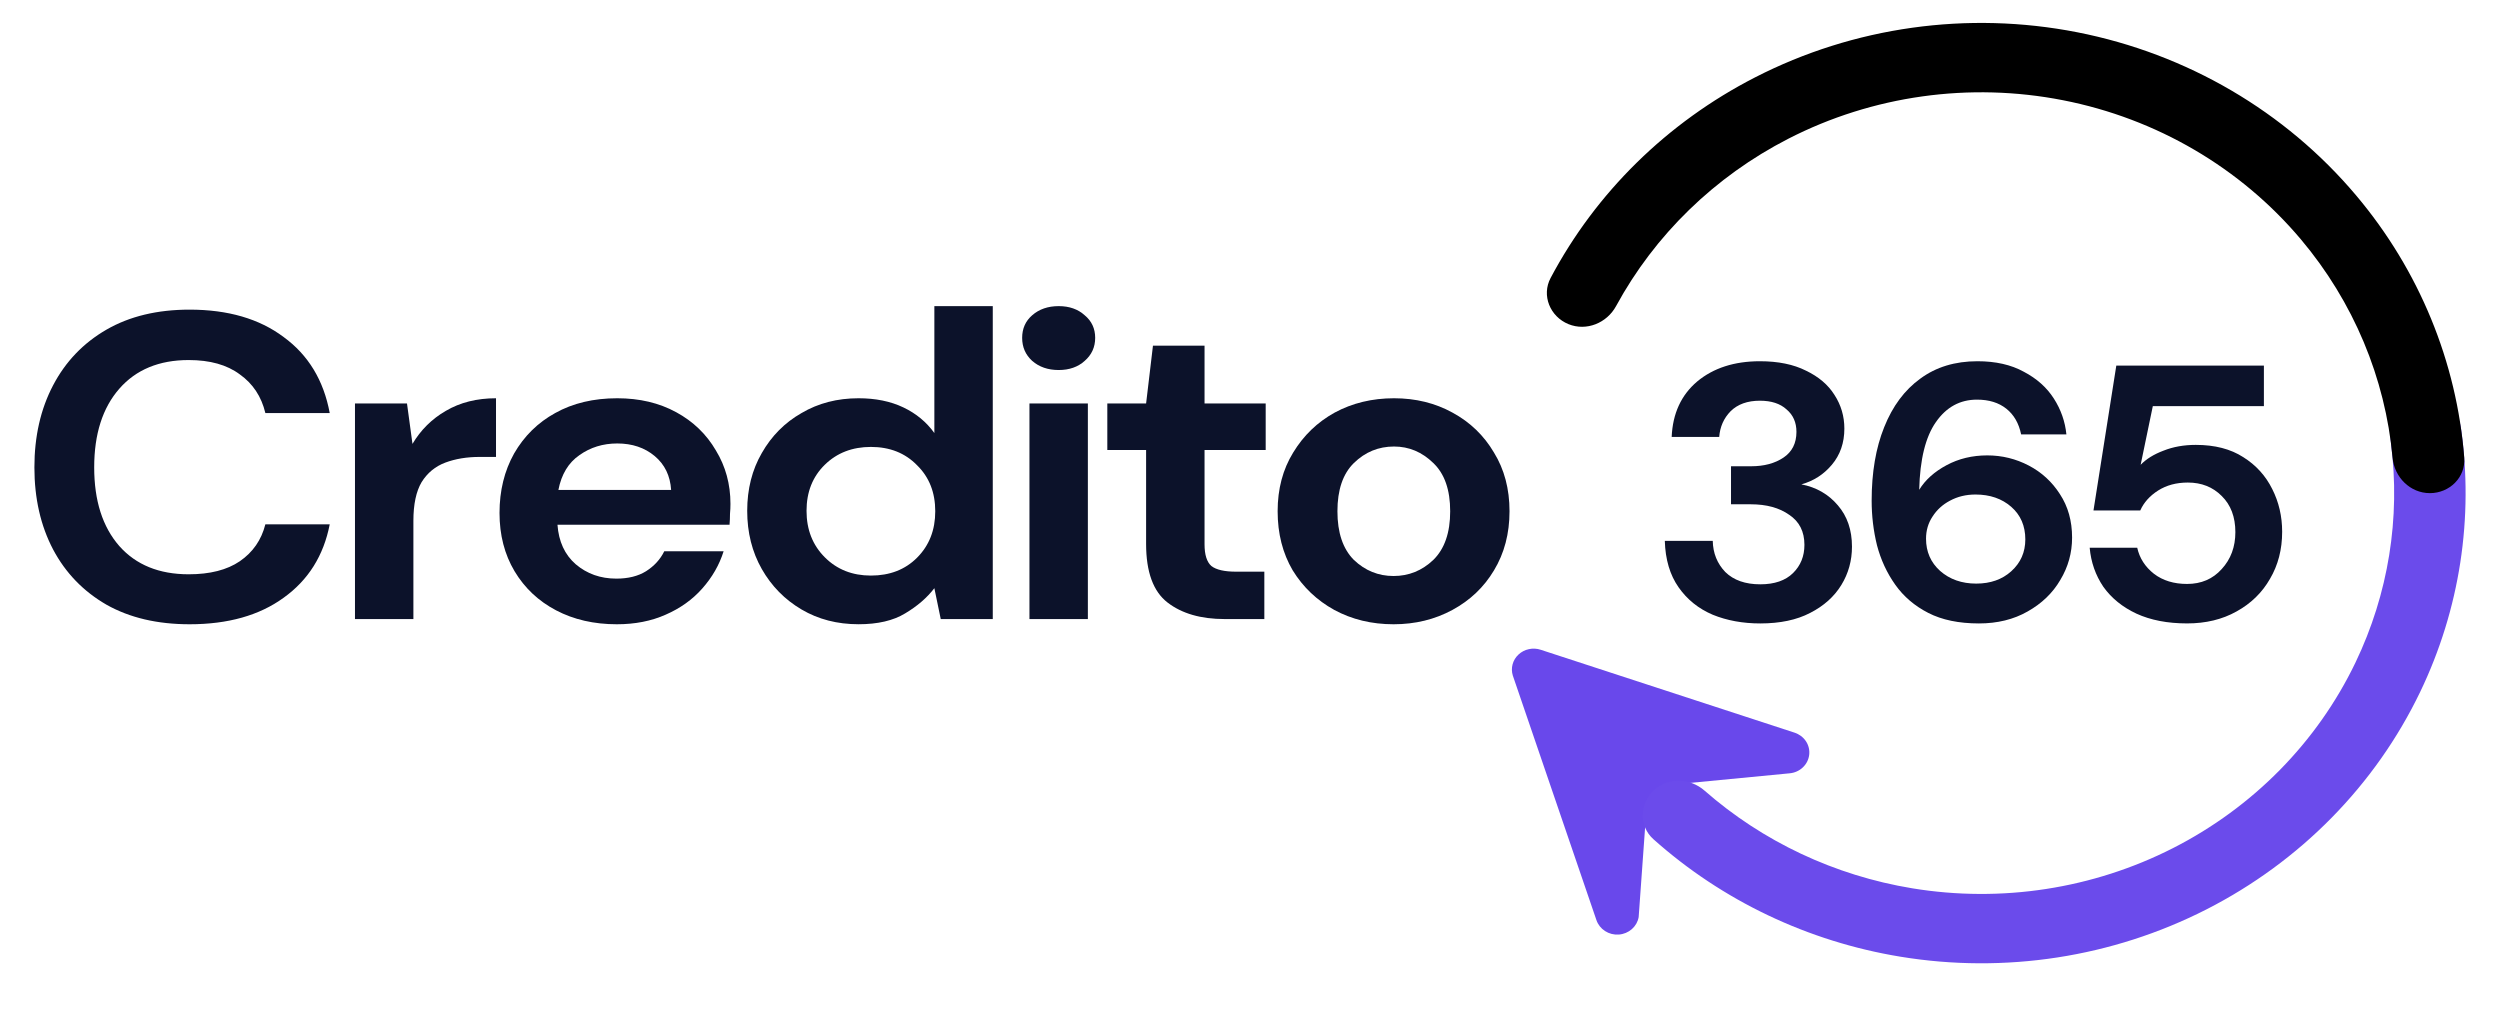<?xml version="1.0" encoding="UTF-8"?> <svg xmlns="http://www.w3.org/2000/svg" viewBox="0 0 109.00 44.00" data-guides="{&quot;vertical&quot;:[],&quot;horizontal&quot;:[]}"><defs><linearGradient id="tSvgGradient52bfeb4f4" x1="102.947" x2="70.701" y1="12.827" y2="17.517" color="rgb(51, 51, 51)" fill="rgb(0, 0, 0)" gradientUnits="userSpaceOnUse" gradientTransform=""><stop offset="0" stop-color="hsl(252,80%,60.78%)" stop-opacity="1" transform="translate(-5945.5, -4978)"></stop><stop offset="0.3" stop-color="hsl(252,80%,60.78%)" stop-opacity="0.669" transform="translate(-5945.5, -4978)"></stop><stop offset="0.55" stop-color="hsl(252,80%,60.78%)" stop-opacity="0.45" transform="translate(-5945.5, -4978)"></stop><stop offset="1" stop-color="hsl(252,80%,60.78%)" stop-opacity="0" transform="translate(-5945.5, -4978)"></stop></linearGradient></defs><path fill="#0C122A" stroke="none" fill-opacity="1" stroke-width="1" stroke-opacity="1" color="rgb(51, 51, 51)" id="tSvg1247461255a" title="Path 14" d="M8.266 27.218C6.86 27.218 5.653 26.934 4.644 26.366C3.636 25.785 2.86 24.983 2.316 23.959C1.772 22.923 1.5 21.73 1.5 20.378C1.5 19.026 1.772 17.833 2.316 16.797C2.86 15.761 3.636 14.953 4.644 14.371C5.653 13.79 6.86 13.5 8.266 13.5C9.938 13.5 11.305 13.898 12.366 14.694C13.441 15.477 14.111 16.582 14.376 18.009C13.441 18.009 12.505 18.009 11.57 18.009C11.398 17.289 11.026 16.727 10.455 16.323C9.898 15.906 9.155 15.698 8.227 15.698C6.94 15.698 5.931 16.115 5.202 16.948C4.472 17.782 4.107 18.925 4.107 20.378C4.107 21.831 4.472 22.974 5.202 23.808C5.931 24.629 6.94 25.039 8.227 25.039C9.155 25.039 9.898 24.85 10.455 24.471C11.026 24.079 11.398 23.542 11.57 22.86C12.505 22.86 13.441 22.86 14.376 22.86C14.111 24.224 13.441 25.292 12.366 26.062C11.305 26.833 9.938 27.218 8.266 27.218Z" style=""></path><path fill="#0C122A" stroke="none" fill-opacity="1" stroke-width="1" stroke-opacity="1" color="rgb(51, 51, 51)" id="tSvgf1c24afb55" title="Path 15" d="M15.477 26.99C15.477 23.857 15.477 20.724 15.477 17.592C16.233 17.592 16.989 17.592 17.745 17.592C17.825 18.179 17.905 18.766 17.984 19.354C18.343 18.747 18.827 18.267 19.437 17.914C20.061 17.547 20.79 17.364 21.626 17.364C21.626 18.217 21.626 19.07 21.626 19.922C21.387 19.922 21.149 19.922 20.91 19.922C20.353 19.922 19.855 20.005 19.417 20.169C18.979 20.333 18.634 20.617 18.382 21.021C18.144 21.425 18.024 21.988 18.024 22.708C18.024 24.135 18.024 25.562 18.024 26.99C17.175 26.99 16.326 26.99 15.477 26.99Z" style=""></path><path fill="#0C122A" stroke="none" fill-opacity="1" stroke-width="1" stroke-opacity="1" color="rgb(51, 51, 51)" id="tSvgdcfde1843c" title="Path 16" d="M26.893 27.218C25.898 27.218 25.016 27.015 24.246 26.611C23.477 26.207 22.873 25.638 22.435 24.906C21.998 24.173 21.779 23.327 21.779 22.367C21.779 21.394 21.991 20.529 22.416 19.771C22.853 19.013 23.45 18.425 24.206 18.009C24.976 17.579 25.878 17.364 26.913 17.364C27.881 17.364 28.737 17.566 29.48 17.971C30.223 18.375 30.8 18.931 31.212 19.638C31.636 20.333 31.848 21.11 31.848 21.969C31.848 22.108 31.842 22.253 31.828 22.404C31.828 22.556 31.822 22.714 31.808 22.878C29.308 22.878 26.807 22.878 24.306 22.878C24.359 23.611 24.624 24.186 25.102 24.602C25.593 25.019 26.183 25.228 26.873 25.228C27.391 25.228 27.822 25.12 28.167 24.906C28.525 24.678 28.79 24.388 28.963 24.034C29.825 24.034 30.688 24.034 31.55 24.034C31.364 24.628 31.052 25.171 30.615 25.663C30.19 26.143 29.659 26.523 29.022 26.8C28.399 27.078 27.689 27.218 26.893 27.218ZM26.913 19.335C26.289 19.335 25.739 19.505 25.261 19.846C24.784 20.175 24.478 20.68 24.346 21.362C25.984 21.362 27.623 21.362 29.261 21.362C29.222 20.743 28.983 20.251 28.545 19.884C28.107 19.518 27.563 19.335 26.913 19.335Z" style=""></path><path fill="#0C122A" stroke="none" fill-opacity="1" stroke-width="1" stroke-opacity="1" color="rgb(51, 51, 51)" id="tSvg185499cca46" title="Path 17" d="M37.434 27.217C36.505 27.217 35.676 27.003 34.947 26.573C34.217 26.143 33.64 25.556 33.215 24.811C32.791 24.066 32.578 23.219 32.578 22.272C32.578 21.324 32.791 20.484 33.215 19.752C33.64 19.006 34.217 18.425 34.947 18.009C35.676 17.579 36.505 17.364 37.434 17.364C38.177 17.364 38.827 17.497 39.384 17.762C39.942 18.027 40.393 18.4 40.738 18.88C40.738 17.036 40.738 15.191 40.738 13.347C41.587 13.347 42.436 13.347 43.285 13.347C43.285 17.895 43.285 22.442 43.285 26.99C42.529 26.99 41.772 26.99 41.016 26.99C40.923 26.541 40.83 26.093 40.738 25.645C40.419 26.061 39.995 26.428 39.464 26.744C38.947 27.059 38.27 27.217 37.434 27.217ZM37.971 25.095C38.794 25.095 39.464 24.836 39.981 24.318C40.512 23.788 40.777 23.112 40.777 22.291C40.777 21.47 40.512 20.8 39.981 20.282C39.464 19.752 38.794 19.486 37.971 19.486C37.162 19.486 36.492 19.745 35.962 20.263C35.431 20.781 35.165 21.451 35.165 22.272C35.165 23.093 35.431 23.769 35.962 24.299C36.492 24.83 37.162 25.095 37.971 25.095Z" style=""></path><path fill="#0C122A" stroke="none" fill-opacity="1" stroke-width="1" stroke-opacity="1" color="rgb(51, 51, 51)" id="tSvg3f84b546e2" title="Path 18" d="M46.158 16.133C45.693 16.133 45.308 16 45.004 15.735C44.712 15.469 44.566 15.135 44.566 14.73C44.566 14.326 44.712 13.998 45.004 13.745C45.308 13.48 45.693 13.347 46.158 13.347C46.622 13.347 47 13.48 47.292 13.745C47.597 13.998 47.75 14.326 47.75 14.73C47.75 15.135 47.597 15.469 47.292 15.735C47 16 46.622 16.133 46.158 16.133ZM44.884 26.99C44.884 23.857 44.884 20.724 44.884 17.591C45.733 17.591 46.582 17.591 47.431 17.591C47.431 20.724 47.431 23.857 47.431 26.99C46.582 26.99 45.733 26.99 44.884 26.99Z" style=""></path><path fill="#0C122A" stroke="none" fill-opacity="1" stroke-width="1" stroke-opacity="1" color="rgb(51, 51, 51)" id="tSvg1142fed340b" title="Path 19" d="M53.393 26.991C52.358 26.991 51.529 26.751 50.906 26.271C50.282 25.791 49.97 24.938 49.97 23.713C49.97 22.348 49.97 20.984 49.97 19.62C49.407 19.62 48.843 19.62 48.279 19.62C48.279 18.944 48.279 18.268 48.279 17.592C48.843 17.592 49.407 17.592 49.97 17.592C50.07 16.752 50.169 15.912 50.269 15.072C51.019 15.072 51.768 15.072 52.518 15.072C52.518 15.912 52.518 16.752 52.518 17.592C53.407 17.592 54.295 17.592 55.184 17.592C55.184 18.268 55.184 18.944 55.184 19.62C54.295 19.62 53.407 19.62 52.518 19.62C52.518 20.991 52.518 22.361 52.518 23.732C52.518 24.186 52.617 24.502 52.816 24.679C53.029 24.843 53.387 24.925 53.891 24.925C54.302 24.925 54.714 24.925 55.125 24.925C55.125 25.614 55.125 26.302 55.125 26.991C54.548 26.991 53.971 26.991 53.393 26.991Z" style=""></path><path fill="#0C122A" stroke="none" fill-opacity="1" stroke-width="1" stroke-opacity="1" color="rgb(51, 51, 51)" id="tSvg3938681b34" title="Path 20" d="M60.76 27.218C59.805 27.218 58.943 27.009 58.173 26.592C57.417 26.175 56.813 25.601 56.362 24.868C55.924 24.122 55.705 23.264 55.705 22.291C55.705 21.318 55.931 20.465 56.382 19.733C56.833 18.988 57.437 18.406 58.193 17.989C58.962 17.573 59.825 17.364 60.78 17.364C61.722 17.364 62.571 17.573 63.327 17.989C64.097 18.406 64.7 18.988 65.138 19.733C65.589 20.465 65.815 21.318 65.815 22.291C65.815 23.264 65.589 24.122 65.138 24.868C64.7 25.601 64.097 26.175 63.327 26.592C62.558 27.009 61.702 27.218 60.76 27.218ZM60.76 25.114C61.423 25.114 62.001 24.88 62.492 24.413C62.983 23.933 63.228 23.226 63.228 22.291C63.228 21.356 62.983 20.655 62.492 20.188C62.001 19.708 61.43 19.468 60.78 19.468C60.103 19.468 59.52 19.708 59.029 20.188C58.551 20.655 58.312 21.356 58.312 22.291C58.312 23.226 58.551 23.933 59.029 24.413C59.52 24.88 60.097 25.114 60.76 25.114Z" style=""></path><path fill="#0C122A" stroke="none" fill-opacity="1" stroke-width="1" stroke-opacity="1" color="rgb(51, 51, 51)" id="tSvg1951a0cbd4" title="Path 21" d="M76.749 27.182C75.986 27.182 75.295 27.055 74.676 26.803C74.057 26.54 73.559 26.14 73.184 25.603C72.808 25.066 72.609 24.392 72.586 23.582C73.283 23.582 73.98 23.582 74.676 23.582C74.687 24.119 74.87 24.571 75.223 24.94C75.588 25.298 76.097 25.476 76.749 25.476C77.368 25.476 77.844 25.313 78.175 24.987C78.507 24.661 78.673 24.25 78.673 23.755C78.673 23.176 78.452 22.74 78.009 22.445C77.578 22.14 77.02 21.987 76.334 21.987C76.047 21.987 75.76 21.987 75.472 21.987C75.472 21.434 75.472 20.882 75.472 20.329C75.765 20.329 76.058 20.329 76.351 20.329C76.915 20.329 77.385 20.203 77.761 19.95C78.136 19.698 78.325 19.324 78.325 18.829C78.325 18.418 78.181 18.092 77.893 17.85C77.617 17.597 77.23 17.471 76.732 17.471C76.191 17.471 75.765 17.623 75.455 17.929C75.157 18.234 74.991 18.608 74.958 19.05C74.267 19.05 73.576 19.05 72.885 19.05C72.929 18.029 73.3 17.224 73.996 16.634C74.704 16.045 75.616 15.75 76.732 15.75C77.528 15.75 78.197 15.887 78.739 16.16C79.292 16.424 79.706 16.776 79.983 17.218C80.27 17.66 80.414 18.15 80.414 18.687C80.414 19.308 80.232 19.834 79.867 20.266C79.513 20.687 79.071 20.971 78.54 21.118C79.192 21.245 79.723 21.55 80.132 22.034C80.541 22.508 80.746 23.108 80.746 23.834C80.746 24.445 80.591 25.003 80.281 25.508C79.972 26.013 79.519 26.419 78.921 26.724C78.335 27.029 77.611 27.182 76.749 27.182Z" style=""></path><path fill="#0C122A" stroke="none" fill-opacity="1" stroke-width="1" stroke-opacity="1" color="rgb(51, 51, 51)" id="tSvg4663a4d2a2" title="Path 22" d="M86.28 27.182C85.407 27.182 84.672 27.029 84.075 26.724C83.478 26.419 82.997 26.008 82.632 25.492C82.267 24.977 82.002 24.403 81.836 23.771C81.681 23.14 81.604 22.492 81.604 21.829C81.604 20.597 81.786 19.529 82.151 18.624C82.516 17.708 83.041 17.003 83.726 16.508C84.412 16.002 85.241 15.75 86.214 15.75C87.01 15.75 87.684 15.902 88.237 16.208C88.801 16.503 89.238 16.892 89.547 17.376C89.857 17.86 90.039 18.381 90.095 18.939C89.437 18.939 88.779 18.939 88.121 18.939C88.022 18.455 87.806 18.081 87.474 17.818C87.143 17.555 86.717 17.424 86.197 17.424C85.457 17.424 84.86 17.75 84.406 18.402C83.953 19.045 83.71 20.029 83.677 21.355C83.942 20.924 84.34 20.566 84.871 20.282C85.401 19.997 85.993 19.855 86.645 19.855C87.287 19.855 87.889 20.003 88.453 20.297C89.017 20.592 89.47 21.008 89.813 21.545C90.166 22.082 90.343 22.713 90.343 23.439C90.343 24.103 90.172 24.718 89.829 25.287C89.498 25.855 89.022 26.313 88.403 26.661C87.795 27.008 87.087 27.182 86.28 27.182ZM86.164 25.445C86.783 25.445 87.292 25.266 87.69 24.908C88.099 24.54 88.304 24.076 88.304 23.518C88.304 22.929 88.099 22.455 87.69 22.097C87.281 21.74 86.761 21.561 86.131 21.561C85.722 21.561 85.352 21.65 85.02 21.829C84.7 21.997 84.445 22.229 84.257 22.524C84.069 22.808 83.975 23.129 83.975 23.487C83.975 24.055 84.18 24.524 84.589 24.892C85.009 25.261 85.534 25.445 86.164 25.445Z" style=""></path><path fill="#0C122A" stroke="none" fill-opacity="1" stroke-width="1" stroke-opacity="1" color="rgb(51, 51, 51)" id="tSvg130d55c99ca" title="Path 23" d="M95.356 27.181C94.504 27.181 93.769 27.039 93.15 26.755C92.542 26.471 92.061 26.081 91.707 25.586C91.365 25.081 91.166 24.513 91.11 23.881C91.801 23.881 92.492 23.881 93.183 23.881C93.283 24.334 93.526 24.713 93.913 25.018C94.3 25.313 94.781 25.46 95.356 25.46C95.975 25.46 96.478 25.244 96.865 24.813C97.263 24.381 97.462 23.844 97.462 23.202C97.462 22.539 97.263 22.013 96.865 21.623C96.478 21.234 95.986 21.039 95.389 21.039C94.891 21.039 94.46 21.155 94.095 21.386C93.731 21.618 93.471 21.907 93.316 22.255C92.636 22.255 91.956 22.255 91.276 22.255C91.608 20.149 91.939 18.044 92.271 15.939C94.416 15.939 96.561 15.939 98.706 15.939C98.706 16.528 98.706 17.118 98.706 17.707C97.092 17.707 95.477 17.707 93.863 17.707C93.686 18.56 93.51 19.413 93.332 20.265C93.576 20.013 93.907 19.807 94.328 19.649C94.748 19.481 95.218 19.397 95.737 19.397C96.566 19.397 97.257 19.576 97.81 19.934C98.363 20.281 98.783 20.744 99.07 21.323C99.358 21.892 99.502 22.513 99.502 23.186C99.502 23.955 99.325 24.639 98.971 25.239C98.628 25.839 98.142 26.313 97.512 26.66C96.892 27.008 96.174 27.181 95.356 27.181Z" style=""></path><path fill="#6948EB" stroke="none" fill-opacity="1" stroke-width="1" stroke-opacity="1" color="rgb(51, 51, 51)" id="tSvgbbc28aa0af" title="Path 24" d="M69.604 40.116C68.389 36.563 67.175 33.011 65.96 29.458C65.909 29.297 65.905 29.126 65.949 28.963C65.993 28.8 66.083 28.652 66.209 28.536C66.334 28.419 66.491 28.338 66.662 28.302C66.832 28.265 67.01 28.275 67.175 28.33C70.864 29.534 74.552 30.739 78.24 31.943C78.446 32.01 78.622 32.142 78.739 32.318C78.855 32.494 78.906 32.703 78.881 32.911C78.857 33.118 78.759 33.312 78.604 33.458C78.45 33.605 78.247 33.696 78.031 33.716C76.28 33.885 74.529 34.053 72.778 34.222C72.564 34.242 72.314 34.339 72.159 34.482C72.005 34.625 71.796 35.31 71.767 35.514C71.66 37.005 71.553 38.495 71.446 39.985C71.411 40.187 71.306 40.372 71.149 40.51C70.992 40.648 70.791 40.732 70.579 40.747C70.366 40.762 70.155 40.708 69.978 40.593C69.802 40.479 69.67 40.311 69.604 40.116Z" style=""></path><path fill="#6B4BEB" stroke="none" fill-opacity="1" stroke-width="1" stroke-opacity="1" color="rgb(51, 51, 51)" id="tSvg6084848da5" title="Path 25" d="M105.51 17.456C106.344 17.279 107.173 17.803 107.294 18.642C107.862 22.559 107.252 26.565 105.519 30.169C103.564 34.236 100.287 37.569 96.193 39.654C92.098 41.739 87.412 42.462 82.853 41.711C78.82 41.048 75.084 39.263 72.089 36.59C71.446 36.016 71.483 35.023 72.121 34.444C72.739 33.883 73.691 33.921 74.318 34.471C76.851 36.691 79.989 38.173 83.374 38.73C87.26 39.37 91.255 38.754 94.746 36.976C98.237 35.198 101.03 32.358 102.697 28.89C104.136 25.895 104.667 22.575 104.245 19.317C104.135 18.464 104.664 17.634 105.51 17.456Z" style=""></path><path fill="url(#tSvgGradient52bfeb4f4)" stroke="none" fill-opacity="1" stroke-width="1" stroke-opacity="1" color="rgb(51, 51, 51)" id="tSvg174dce6a14b" title="Path 26" d="M105.943 21.501C106.804 21.501 107.507 20.807 107.441 19.956C107.115 15.778 105.478 11.783 102.728 8.521C99.643 4.858 95.347 2.345 90.569 1.407C85.792 0.469 80.828 1.164 76.518 3.375C72.684 5.341 69.578 8.4 67.606 12.121C67.202 12.883 67.582 13.803 68.384 14.132C69.167 14.452 70.058 14.086 70.461 13.345C72.146 10.245 74.759 7.697 77.973 6.048C81.647 4.164 85.879 3.571 89.952 4.371C94.025 5.17 97.687 7.313 100.318 10.435C102.611 13.157 103.998 16.477 104.316 19.956C104.394 20.807 105.083 21.501 105.943 21.501Z" style=""></path></svg> 